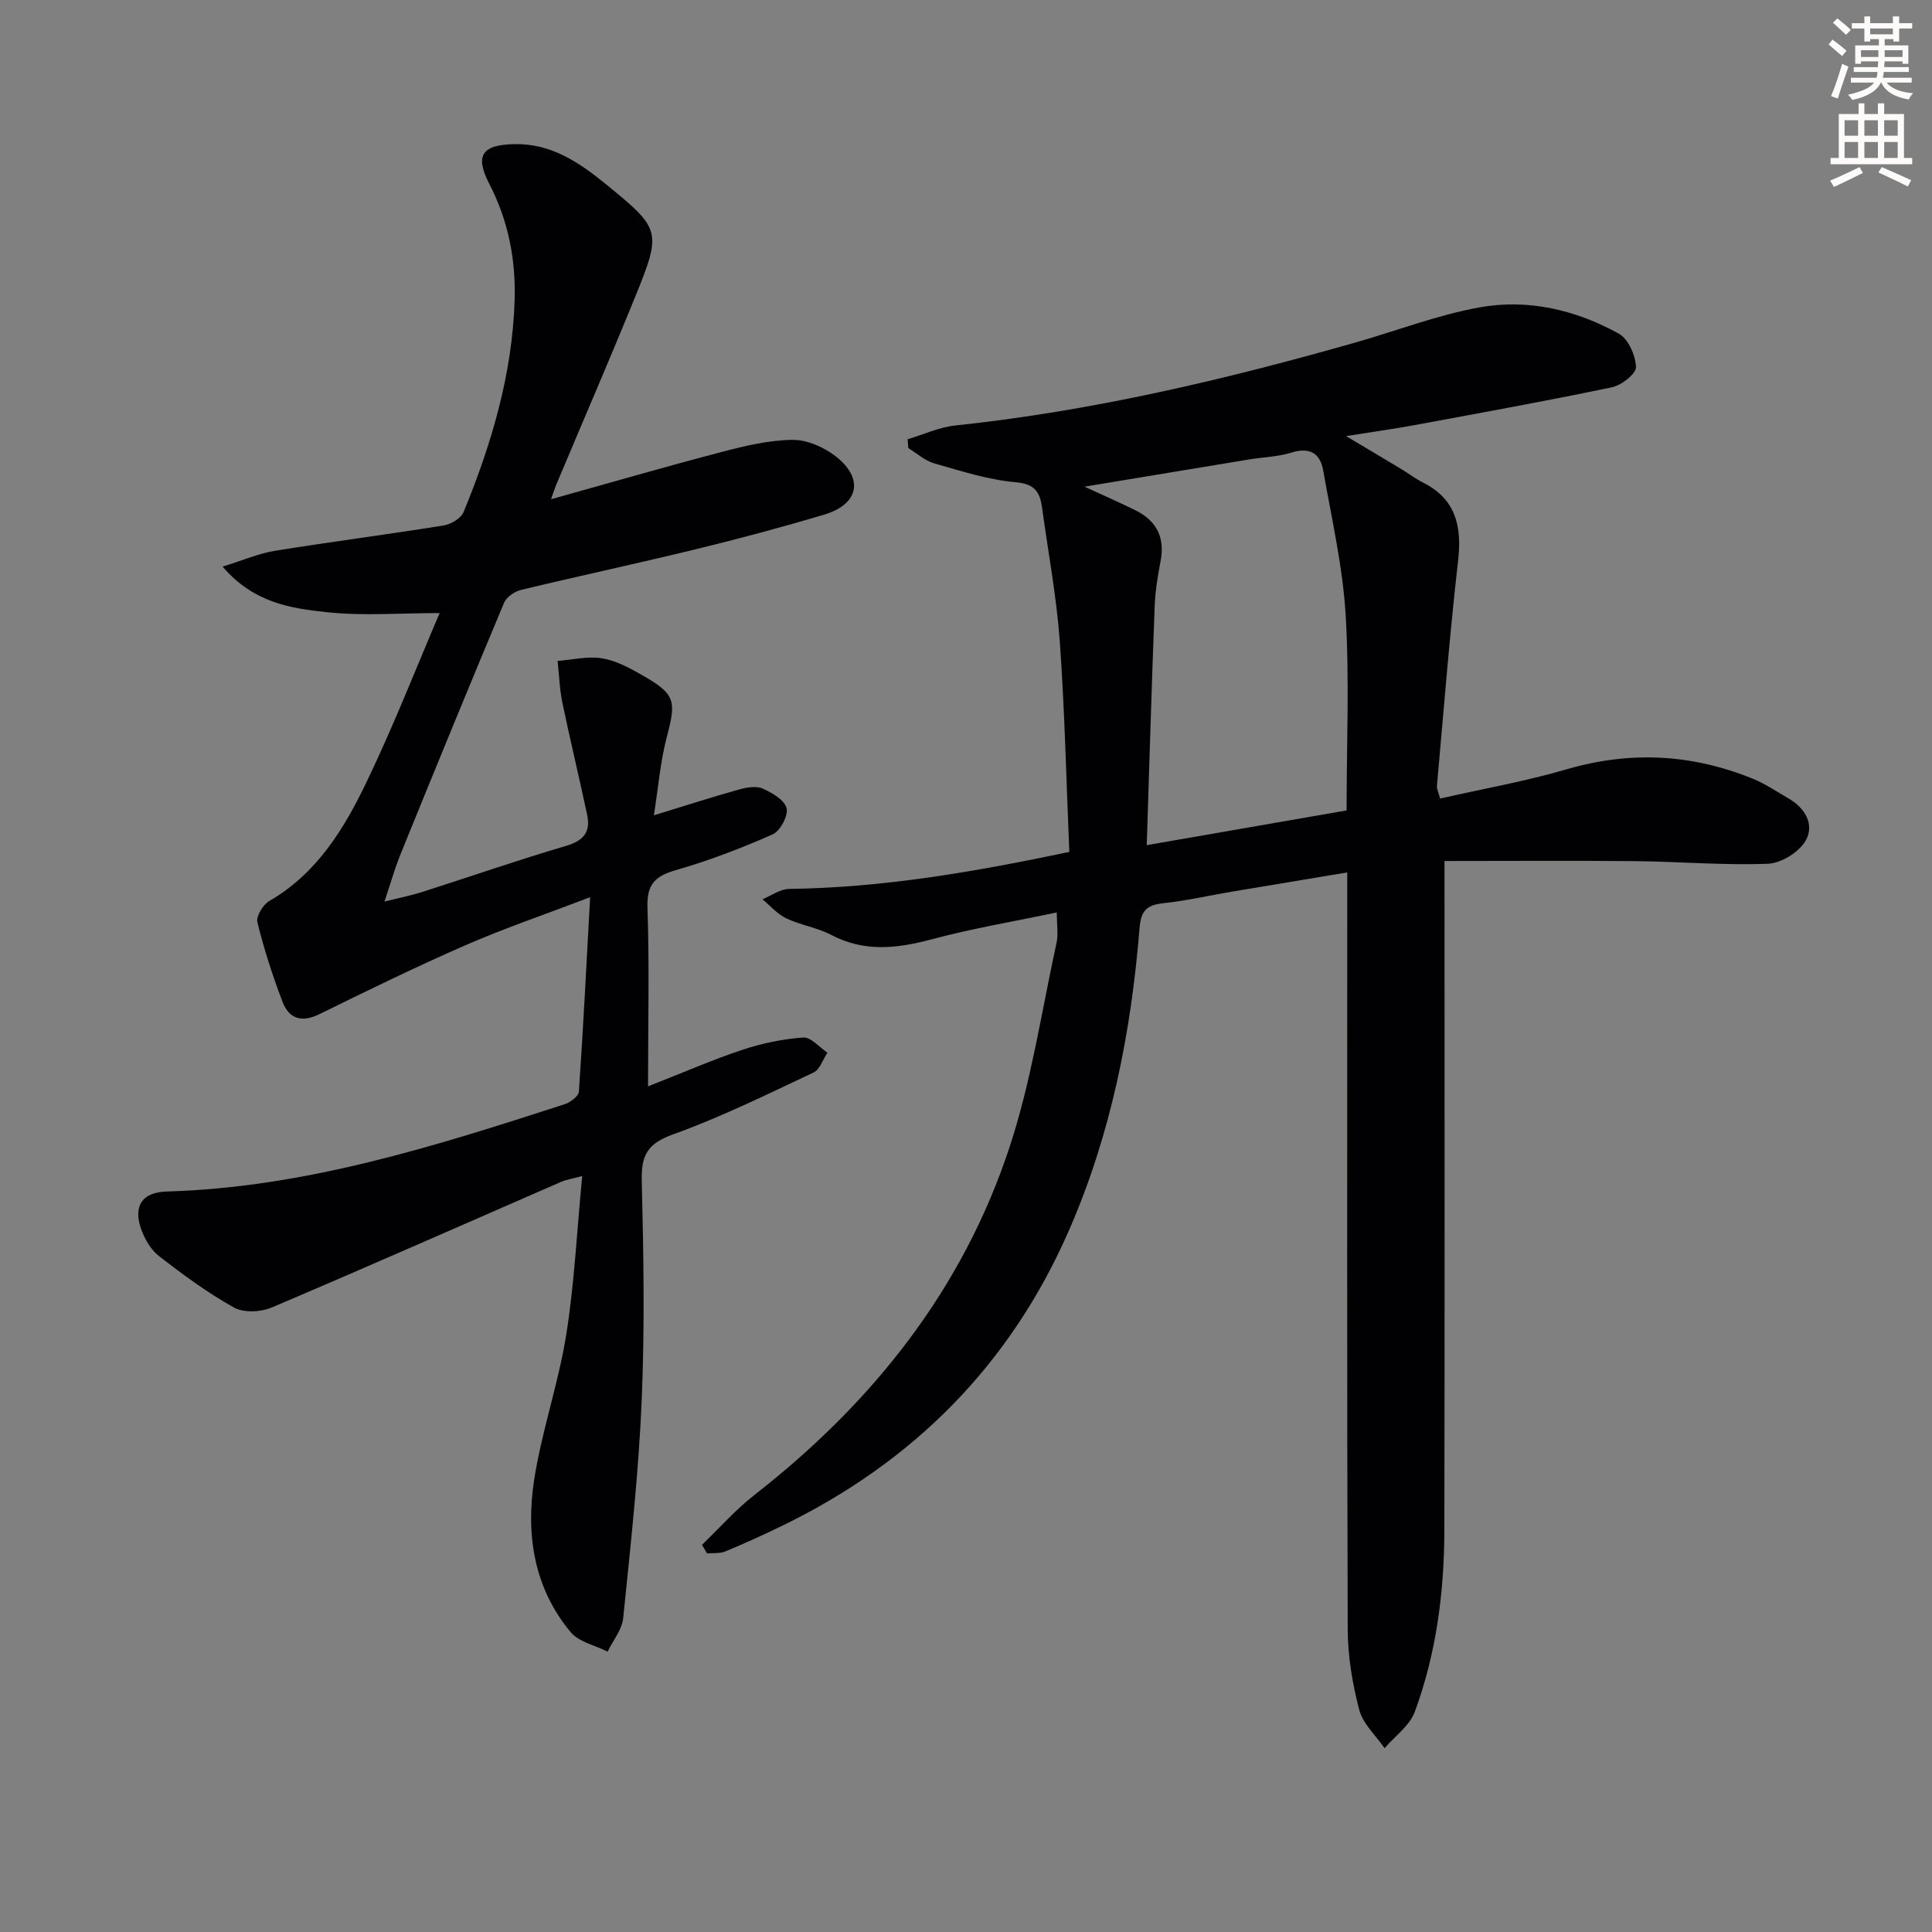 <svg enable-background="new 0 0 400 400" viewBox="0 0 400 400" xmlns="http://www.w3.org/2000/svg"><rect x="0" y="0" width="400" height="400" fill="#808080" stroke="none"/><path d="m378.6 9.2.8-1c.9.7 1.9 1.4 2.9 2.3l-.9 1.1c-1.1-.9-2-1.7-2.8-2.4zm.5 10.7c.9-2.1 1.6-4.3 2.3-6.7.4.2.8.4 1.3.6-.7 2.1-1.5 4.3-2.2 6.6zm.4-15.2.9-.9c1 .8 2 1.6 2.8 2.4l-1 1c-1-.9-1.9-1.8-2.7-2.5zm12.5-1.3h1.2v1.4h2.7v1.1h-2.7v2.7h-1.2v-.5h-1.8v1.3h4.9v3.8h-1.2v-.5h-3.7c0 .4-.1.9-.1 1.2h5.1v1h-5.2c0 .5-.1.9-.2 1.2h6v1h-5.2c1.1 1.3 2.9 2 5.5 2.2-.4.4-.7.8-.9 1.3-2.9-.5-4.8-1.6-5.7-3.5h-.1c-.8 1.7-2.7 2.9-5.9 3.6-.2-.4-.6-.8-.9-1.1 2.8-.6 4.6-1.4 5.4-2.5h-4.8v-1h5.3c.1-.3.2-.7.2-1.2h-4.9v-1h5c0-.4 0-.8.1-1.2h-3.6v.5h-1.2v-3.8h4.9v-1.3h-1.8v.5h-1.2v-2.7h-2.6v-1.1h2.6v-1.4h1.2v1.4h4.7v-1.4zm-6.7 8.4h3.6c0-.4 0-.9 0-1.4h-3.6zm1.9-4.7h4.7v-1.2h-4.7zm6.7 3.3h-3.7v1.4h3.7z" fill="#fcfbfa"/><path d="m384.7 21.4h1.3v2.2h2.8v-2.2h1.3v2.2h4.1v9.1h1.7v1.3h-16.9v-1.3h1.7v-9.1h4.1v-2.2zm.3 13.2.7 1.2c-1.8.9-3.8 1.9-6 2.9-.2-.4-.5-.8-.8-1.3 2.4-1 4.4-2 6.1-2.8zm-3.1-6.5h2.8v-3.2h-2.8zm0 4.6h2.8v-3.3h-2.8zm4.1-4.6h2.8v-3.2h-2.8zm0 4.6h2.8v-3.3h-2.8zm3.6 1.9c2.1.9 4.1 1.8 6.1 2.7l-.7 1.3c-2.2-1.1-4.2-2-6.1-2.9zm3.3-9.7h-2.8v3.2h2.8zm-2.8 7.8h2.8v-3.3h-2.8z" fill="#fcfbfa"/><g fill="#010103"><path d="m221.39 176.38c-.63-14.7-.94-29.15-1.97-43.55-.67-9.26-2.4-18.43-3.66-27.65-.44-3.2-1.42-4.99-5.46-5.34-5.7-.49-11.31-2.32-16.86-3.9-1.94-.55-3.59-2.08-5.38-3.16-.05-.61-.1-1.22-.15-1.84 3.27-.97 6.48-2.48 9.82-2.84 28.18-2.98 55.62-9.42 82.8-17.16 8.61-2.45 17.07-5.73 25.84-7.31 10.02-1.8 19.9.53 28.8 5.46 1.96 1.09 3.46 4.51 3.54 6.91.04 1.39-3 3.77-4.97 4.18-13.62 2.85-27.33 5.33-41.02 7.86-4.24.78-8.51 1.37-14.03 2.25 4.47 2.67 8.04 4.78 11.6 6.93 1.43.86 2.75 1.9 4.24 2.64 6.89 3.44 8.17 9.06 7.35 16.25-1.77 15.51-2.98 31.08-4.38 46.64-.05.6.3 1.24.66 2.58 8.84-2.01 17.67-3.56 26.22-6.06 13.18-3.85 25.94-3.16 38.52 1.96 2.59 1.05 4.96 2.67 7.4 4.08 3.48 2 5.42 5.46 3.53 8.75-1.36 2.37-5.05 4.66-7.79 4.77-9.12.35-18.28-.44-27.42-.54-12.95-.13-25.9-.03-39.55-.03v6.95c0 43.83.05 87.66-.03 131.49-.02 12.87-1.65 25.58-6.12 37.7-1.06 2.89-4.12 5.05-6.26 7.54-1.81-2.63-4.48-5.03-5.24-7.93-1.42-5.4-2.37-11.1-2.39-16.68-.17-50-.1-99.99-.1-149.99 0-1.98 0-3.95 0-6.71-8.27 1.38-16.06 2.66-23.83 3.97-4.74.8-9.45 1.89-14.23 2.4-3.41.37-4.65 1.48-4.94 5.17-1.73 21.46-5.86 42.42-14.5 62.31-12.21 28.1-32.43 48.36-59.89 61.61-3.74 1.8-7.52 3.53-11.35 5.11-1.14.47-2.54.3-3.81.42-.35-.59-.7-1.19-1.04-1.78 3.6-3.46 6.93-7.26 10.85-10.32 24.48-19.09 43.18-42.57 52.89-72.21 4.47-13.64 6.6-28.05 9.67-42.14.38-1.73.05-3.6.05-6.26-8.9 1.87-17.52 3.32-25.93 5.57-7.16 1.91-13.91 2.69-20.78-.92-2.9-1.52-6.33-2.01-9.31-3.43-1.85-.88-3.3-2.6-4.93-3.95 1.85-.75 3.69-2.12 5.55-2.14 19.2-.25 38-3.45 57.99-7.66zm16.03-1.4c13.49-2.35 27.42-4.77 41.38-7.19 0-13.91.6-27.25-.2-40.5-.6-10.01-2.9-19.94-4.64-29.87-.62-3.56-2.76-4.9-6.56-3.72-2.82.88-5.89.94-8.83 1.43-11.13 1.83-22.26 3.68-34.03 5.63 3.92 1.81 7.22 3.26 10.45 4.84 4.44 2.17 6.26 5.64 5.29 10.61-.6 3.09-1.1 6.23-1.22 9.36-.62 16.23-1.09 32.46-1.64 49.41z"/><path d="m134.17 224.92c7.22-2.83 13.28-5.49 19.54-7.57 4.05-1.35 8.35-2.24 12.6-2.54 1.59-.11 3.33 2.02 5 3.14-.94 1.4-1.56 3.48-2.87 4.1-9.6 4.51-19.16 9.25-29.12 12.82-5.23 1.88-6.58 4.29-6.45 9.53.37 15.15.63 30.35-.01 45.48-.64 15.08-2.31 30.12-3.84 45.15-.24 2.39-2.11 4.61-3.22 6.92-2.59-1.31-5.94-1.98-7.65-4.03-7.62-9.13-9.3-20.19-7.57-31.47 1.56-10.11 5.02-19.93 6.64-30.04 1.7-10.63 2.21-21.44 3.32-32.93-2.08.57-3.31.75-4.41 1.23-19.95 8.68-39.84 17.49-59.86 25.99-2.26.96-5.79 1.14-7.81.02-5.47-3.04-10.58-6.81-15.54-10.66-1.72-1.34-3.03-3.62-3.75-5.74-1.6-4.73.35-7.49 5.34-7.63 28.61-.82 55.52-9.37 82.39-18.07 1.18-.38 2.89-1.66 2.95-2.61.89-12.88 1.54-25.77 2.33-40.25-9.62 3.67-17.88 6.47-25.84 9.95-10.2 4.45-20.21 9.35-30.21 14.26-3.66 1.8-6.29.97-7.63-2.54-2.06-5.38-3.83-10.9-5.21-16.48-.3-1.23 1.15-3.65 2.44-4.39 9.91-5.72 15.54-15.01 20.22-24.77 5.58-11.62 10.28-23.66 15.07-34.86-8.21 0-15.84.62-23.32-.18-7.41-.79-15.15-1.89-21.62-9.44 4.21-1.3 7.45-2.72 10.83-3.27 11.63-1.88 23.32-3.38 34.95-5.25 1.52-.24 3.59-1.48 4.13-2.79 5.77-14.05 10.08-28.52 10.56-43.84.26-8.41-1.31-16.48-5.24-24.08-3.06-5.93-1.53-8.12 5.26-8.24 7.51-.13 13.27 3.73 18.76 8.2 11.51 9.38 11.72 9.76 6.19 23.38-5.32 13.08-10.94 26.04-16.41 39.06-.3.72-.53 1.48-1.02 2.88 12.21-3.4 23.78-6.77 35.45-9.82 4.78-1.25 9.73-2.43 14.61-2.47 3.01-.02 6.53 1.55 8.97 3.48 5.79 4.6 4.65 9.86-2.46 11.99-8.74 2.61-17.56 4.97-26.42 7.13-12.08 2.95-24.25 5.55-36.34 8.46-1.34.32-3.03 1.46-3.53 2.65-7.26 17.31-14.37 34.68-21.44 52.06-1.17 2.88-2.01 5.89-3.33 9.82 3.22-.81 5.55-1.26 7.79-1.98 9.96-3.18 19.85-6.62 29.87-9.57 3.62-1.07 5.04-2.91 4.31-6.38-1.64-7.76-3.52-15.46-5.13-23.22-.59-2.84-.67-5.78-.99-8.67 3.06-.24 6.2-1.02 9.14-.55 2.86.45 5.65 1.94 8.22 3.41 7.05 4 7.23 5.32 5.25 12.86-1.36 5.16-1.78 10.56-2.68 16.24 6.6-2.02 12.1-3.8 17.65-5.35 1.55-.43 3.53-.78 4.88-.18 1.95.86 4.53 2.37 4.94 4.06.38 1.55-1.32 4.73-2.89 5.42-6.48 2.87-13.15 5.42-19.96 7.38-4.36 1.25-6.12 2.92-5.95 7.78.42 11.94.12 23.92.12 37.01z"/></g></svg>